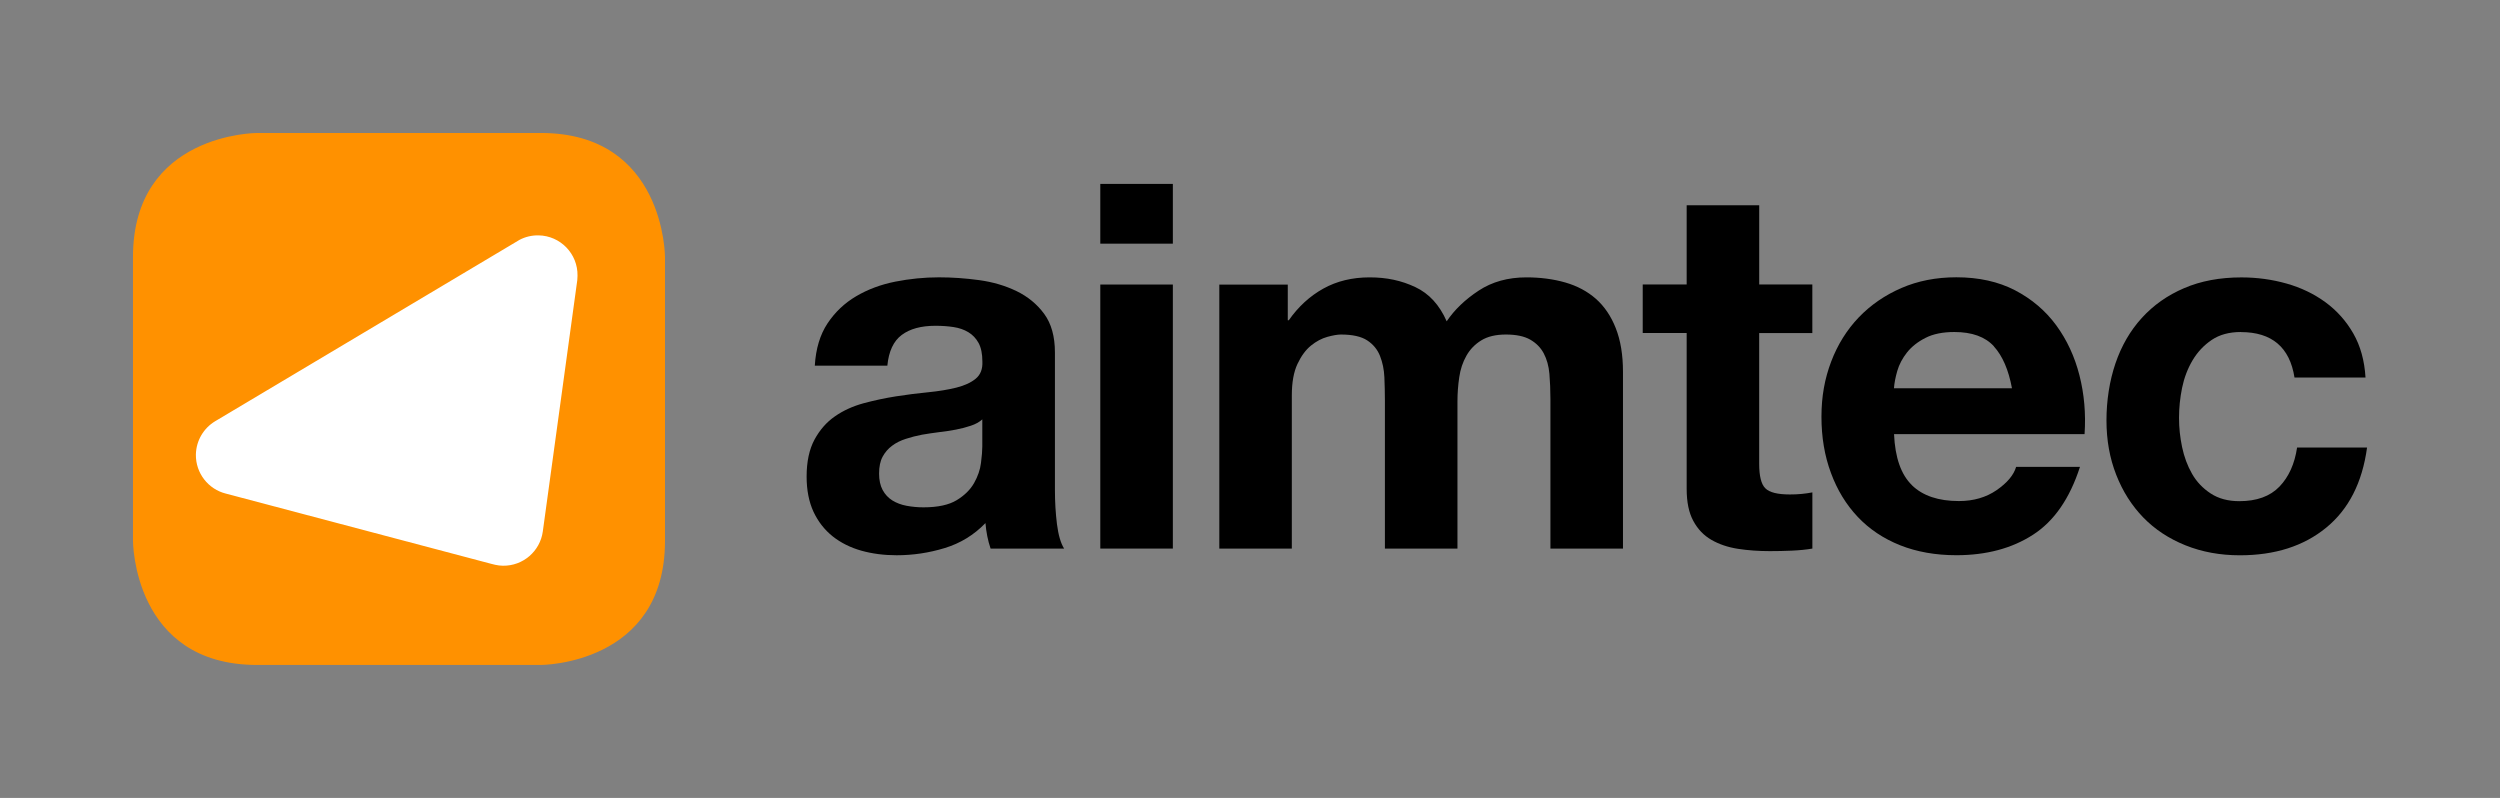 <?xml version="1.0" encoding="UTF-8"?><svg id="Vrstva_1" xmlns="http://www.w3.org/2000/svg" width="666.09" height="212.6" viewBox="0 0 666.09 212.6"><rect x="0" y="0" width="666.09" height="212.6" fill="#808080" stroke="none"/><defs><style>.cls-1{fill:#ff9100;}.cls-2{fill:#fff;}</style></defs><path d="M217.09,97.45c.27-4.54,1.41-8.31,3.4-11.3,2-3,4.53-5.4,7.62-7.22,3.09-1.82,6.56-3.12,10.42-3.89,3.85-.76,7.74-1.15,11.63-1.15,3.54,0,7.12.25,10.76.75,3.63.5,6.94,1.48,9.94,2.93,2.99,1.46,5.45,3.47,7.35,6.06,1.9,2.59,2.86,6.01,2.86,10.28v36.61c0,3.18.18,6.21.54,9.12.37,2.9,1,5.08,1.91,6.53h-19.59c-.36-1.08-.67-2.2-.89-3.33-.23-1.14-.38-2.29-.48-3.47-3.08,3.18-6.71,5.4-10.89,6.66-4.18,1.28-8.44,1.91-12.79,1.91-3.36,0-6.49-.41-9.39-1.22-2.9-.82-5.45-2.09-7.63-3.81-2.17-1.74-3.88-3.92-5.11-6.54-1.22-2.64-1.84-5.76-1.84-9.39,0-3.99.71-7.28,2.11-9.87,1.41-2.59,3.22-4.66,5.45-6.19,2.22-1.55,4.77-2.7,7.62-3.48,2.86-.77,5.74-1.38,8.64-1.84,2.91-.46,5.76-.81,8.58-1.09,2.81-.28,5.31-.69,7.48-1.23,2.19-.55,3.91-1.34,5.17-2.38,1.28-1.05,1.87-2.57,1.78-4.56,0-2.08-.35-3.74-1.02-4.97-.68-1.23-1.59-2.18-2.72-2.86-1.14-.69-2.45-1.14-3.95-1.37-1.5-.23-3.11-.34-4.83-.34-3.81,0-6.81.82-8.98,2.45-2.18,1.63-3.45,4.35-3.82,8.17h-19.32ZM261.73,111.73c-.82.73-1.84,1.3-3.07,1.7-1.23.42-2.54.75-3.95,1.03-1.41.27-2.88.49-4.43.67-1.55.2-3.08.42-4.63.69-1.46.28-2.88.64-4.29,1.1-1.41.45-2.64,1.06-3.67,1.84-1.05.77-1.89,1.75-2.53,2.92-.64,1.19-.94,2.68-.94,4.5,0,1.72.31,3.18.94,4.36.64,1.18,1.5,2.11,2.59,2.79,1.1.68,2.36,1.16,3.81,1.43,1.46.27,2.95.41,4.49.41,3.82,0,6.76-.64,8.85-1.91,2.09-1.27,3.63-2.8,4.63-4.56,1-1.78,1.62-3.56,1.84-5.37.23-1.82.35-3.27.35-4.36v-7.22Z"/><path d="M293.16,49h19.33v15.92h-19.33v-15.92ZM312.49,146.16h-19.33v-70.35h19.33v70.35Z"/><path d="M343.11,75.81v9.52h.27c2.54-3.63,5.61-6.44,9.19-8.43,3.59-2,7.7-3,12.33-3s8.51.86,12.17,2.58c3.69,1.73,6.47,4.77,8.38,9.13,2.08-3.09,4.92-5.81,8.51-8.17,3.58-2.36,7.82-3.54,12.73-3.54,3.72,0,7.17.45,10.35,1.36,3.17.91,5.89,2.36,8.16,4.35,2.26,2,4.04,4.61,5.3,7.83,1.28,3.23,1.92,7.11,1.92,11.63v47.09h-19.33v-39.88c0-2.35-.1-4.58-.27-6.67-.18-2.09-.69-3.9-1.5-5.44-.81-1.54-2.03-2.77-3.61-3.68-1.58-.9-3.74-1.36-6.47-1.36s-4.91.53-6.59,1.57c-1.69,1.04-3,2.4-3.95,4.09-.95,1.68-1.6,3.58-1.9,5.71-.32,2.14-.48,4.29-.48,6.47v39.19h-19.33v-39.46c0-2.1-.06-4.16-.14-6.2-.09-2.04-.48-3.93-1.16-5.65-.68-1.73-1.82-3.11-3.4-4.15-1.6-1.05-3.93-1.57-7.02-1.57-.91,0-2.11.21-3.61.62-1.5.42-2.95,1.18-4.36,2.32-1.4,1.14-2.61,2.77-3.61,4.91-1,2.13-1.5,4.92-1.5,8.37v40.82h-19.32v-70.35h18.23Z"/><path d="M482.87,75.81v12.93h-14.16v34.84c0,3.26.54,5.45,1.64,6.52,1.09,1.1,3.27,1.64,6.53,1.64,1.1,0,2.14-.04,3.14-.14,1-.1,1.95-.23,2.86-.41v14.97c-1.64.28-3.45.46-5.45.55-1.99.09-3.95.13-5.85.13-3,0-5.83-.2-8.51-.61-2.68-.42-5.03-1.21-7.08-2.39-2.05-1.18-3.66-2.86-4.83-5.05-1.19-2.18-1.77-5.02-1.77-8.56v-41.51h-11.71v-12.93h11.71v-21.1h19.33v21.1h14.16Z"/><path d="M509.4,129.28c2.9,2.82,7.08,4.22,12.52,4.22,3.9,0,7.26-.98,10.07-2.92,2.82-1.96,4.54-4.01,5.18-6.19h17.01c-2.72,8.43-6.89,14.47-12.52,18.09-5.62,3.63-12.43,5.45-20.41,5.45-5.55,0-10.54-.89-14.98-2.65-4.45-1.78-8.21-4.29-11.3-7.56-3.09-3.27-5.47-7.17-7.14-11.71-1.69-4.53-2.53-9.53-2.53-14.97s.87-10.16,2.59-14.7c1.73-4.54,4.18-8.46,7.35-11.78,3.18-3.31,6.97-5.92,11.36-7.82,4.41-1.91,9.28-2.86,14.64-2.86,5.98,0,11.2,1.16,15.65,3.47,4.44,2.32,8.1,5.43,10.96,9.32,2.86,3.91,4.92,8.35,6.19,13.34,1.27,4.99,1.73,10.2,1.36,15.66h-50.76c.27,6.25,1.87,10.79,4.77,13.6M531.25,92.27c-2.32-2.54-5.84-3.81-10.55-3.81-3.09,0-5.65.52-7.69,1.57-2.05,1.04-3.68,2.33-4.91,3.87-1.22,1.55-2.09,3.19-2.59,4.91-.5,1.73-.79,3.27-.89,4.63h31.44c-.91-4.9-2.51-8.61-4.83-11.16"/><path d="M597.04,88.46c-3.09,0-5.68.71-7.76,2.11-2.09,1.41-3.79,3.22-5.11,5.44-1.31,2.22-2.24,4.68-2.79,7.35-.54,2.68-.81,5.33-.81,7.97s.27,5.12.81,7.76c.55,2.63,1.44,5.02,2.66,7.15,1.22,2.14,2.88,3.87,4.97,5.24,2.09,1.37,4.63,2.05,7.63,2.05,4.63,0,8.19-1.29,10.69-3.88,2.49-2.59,4.05-6.06,4.7-10.42h18.64c-1.27,9.35-4.9,16.47-10.9,21.37-5.98,4.9-13.65,7.35-22.99,7.35-5.27,0-10.1-.89-14.5-2.66-4.4-1.77-8.15-4.24-11.23-7.41-3.09-3.19-5.49-6.97-7.21-11.37-1.73-4.4-2.6-9.23-2.6-14.49s.8-10.5,2.39-15.18c1.59-4.68,3.93-8.72,7.01-12.11,3.09-3.4,6.85-6.06,11.3-7.96,4.44-1.91,9.52-2.86,15.25-2.86,4.17,0,8.19.55,12.04,1.64,3.86,1.09,7.3,2.75,10.35,4.97,3.04,2.23,5.51,4.99,7.41,8.3,1.91,3.32,3,7.24,3.27,11.77h-18.92c-1.27-8.07-6.04-12.11-14.29-12.11"/><path class="cls-1" d="M68.49,35.43s-33.06,0-33.06,33.05v75.64s0,33.05,33.06,33.05h75.63s33.06,0,33.06-33.05v-75.64s0-33.05-33.06-33.05h-75.63Z"/><path class="cls-2" d="M153.87,73.45c.1-5.83-4.55-10.64-10.38-10.74-1.84-.03-3.57.4-5.08,1.2l-81.12,48.34c-3,1.82-5.02,5.09-5.1,8.85-.07,5,3.33,9.25,7.98,10.41l70.7,18.71c.54.15.7.19,1.09.27h.01c.65.14,1.32.23,2,.24,5.41.09,9.93-3.89,10.65-9.11l9.19-66.99s.05-.78.06-1.17"/></svg>